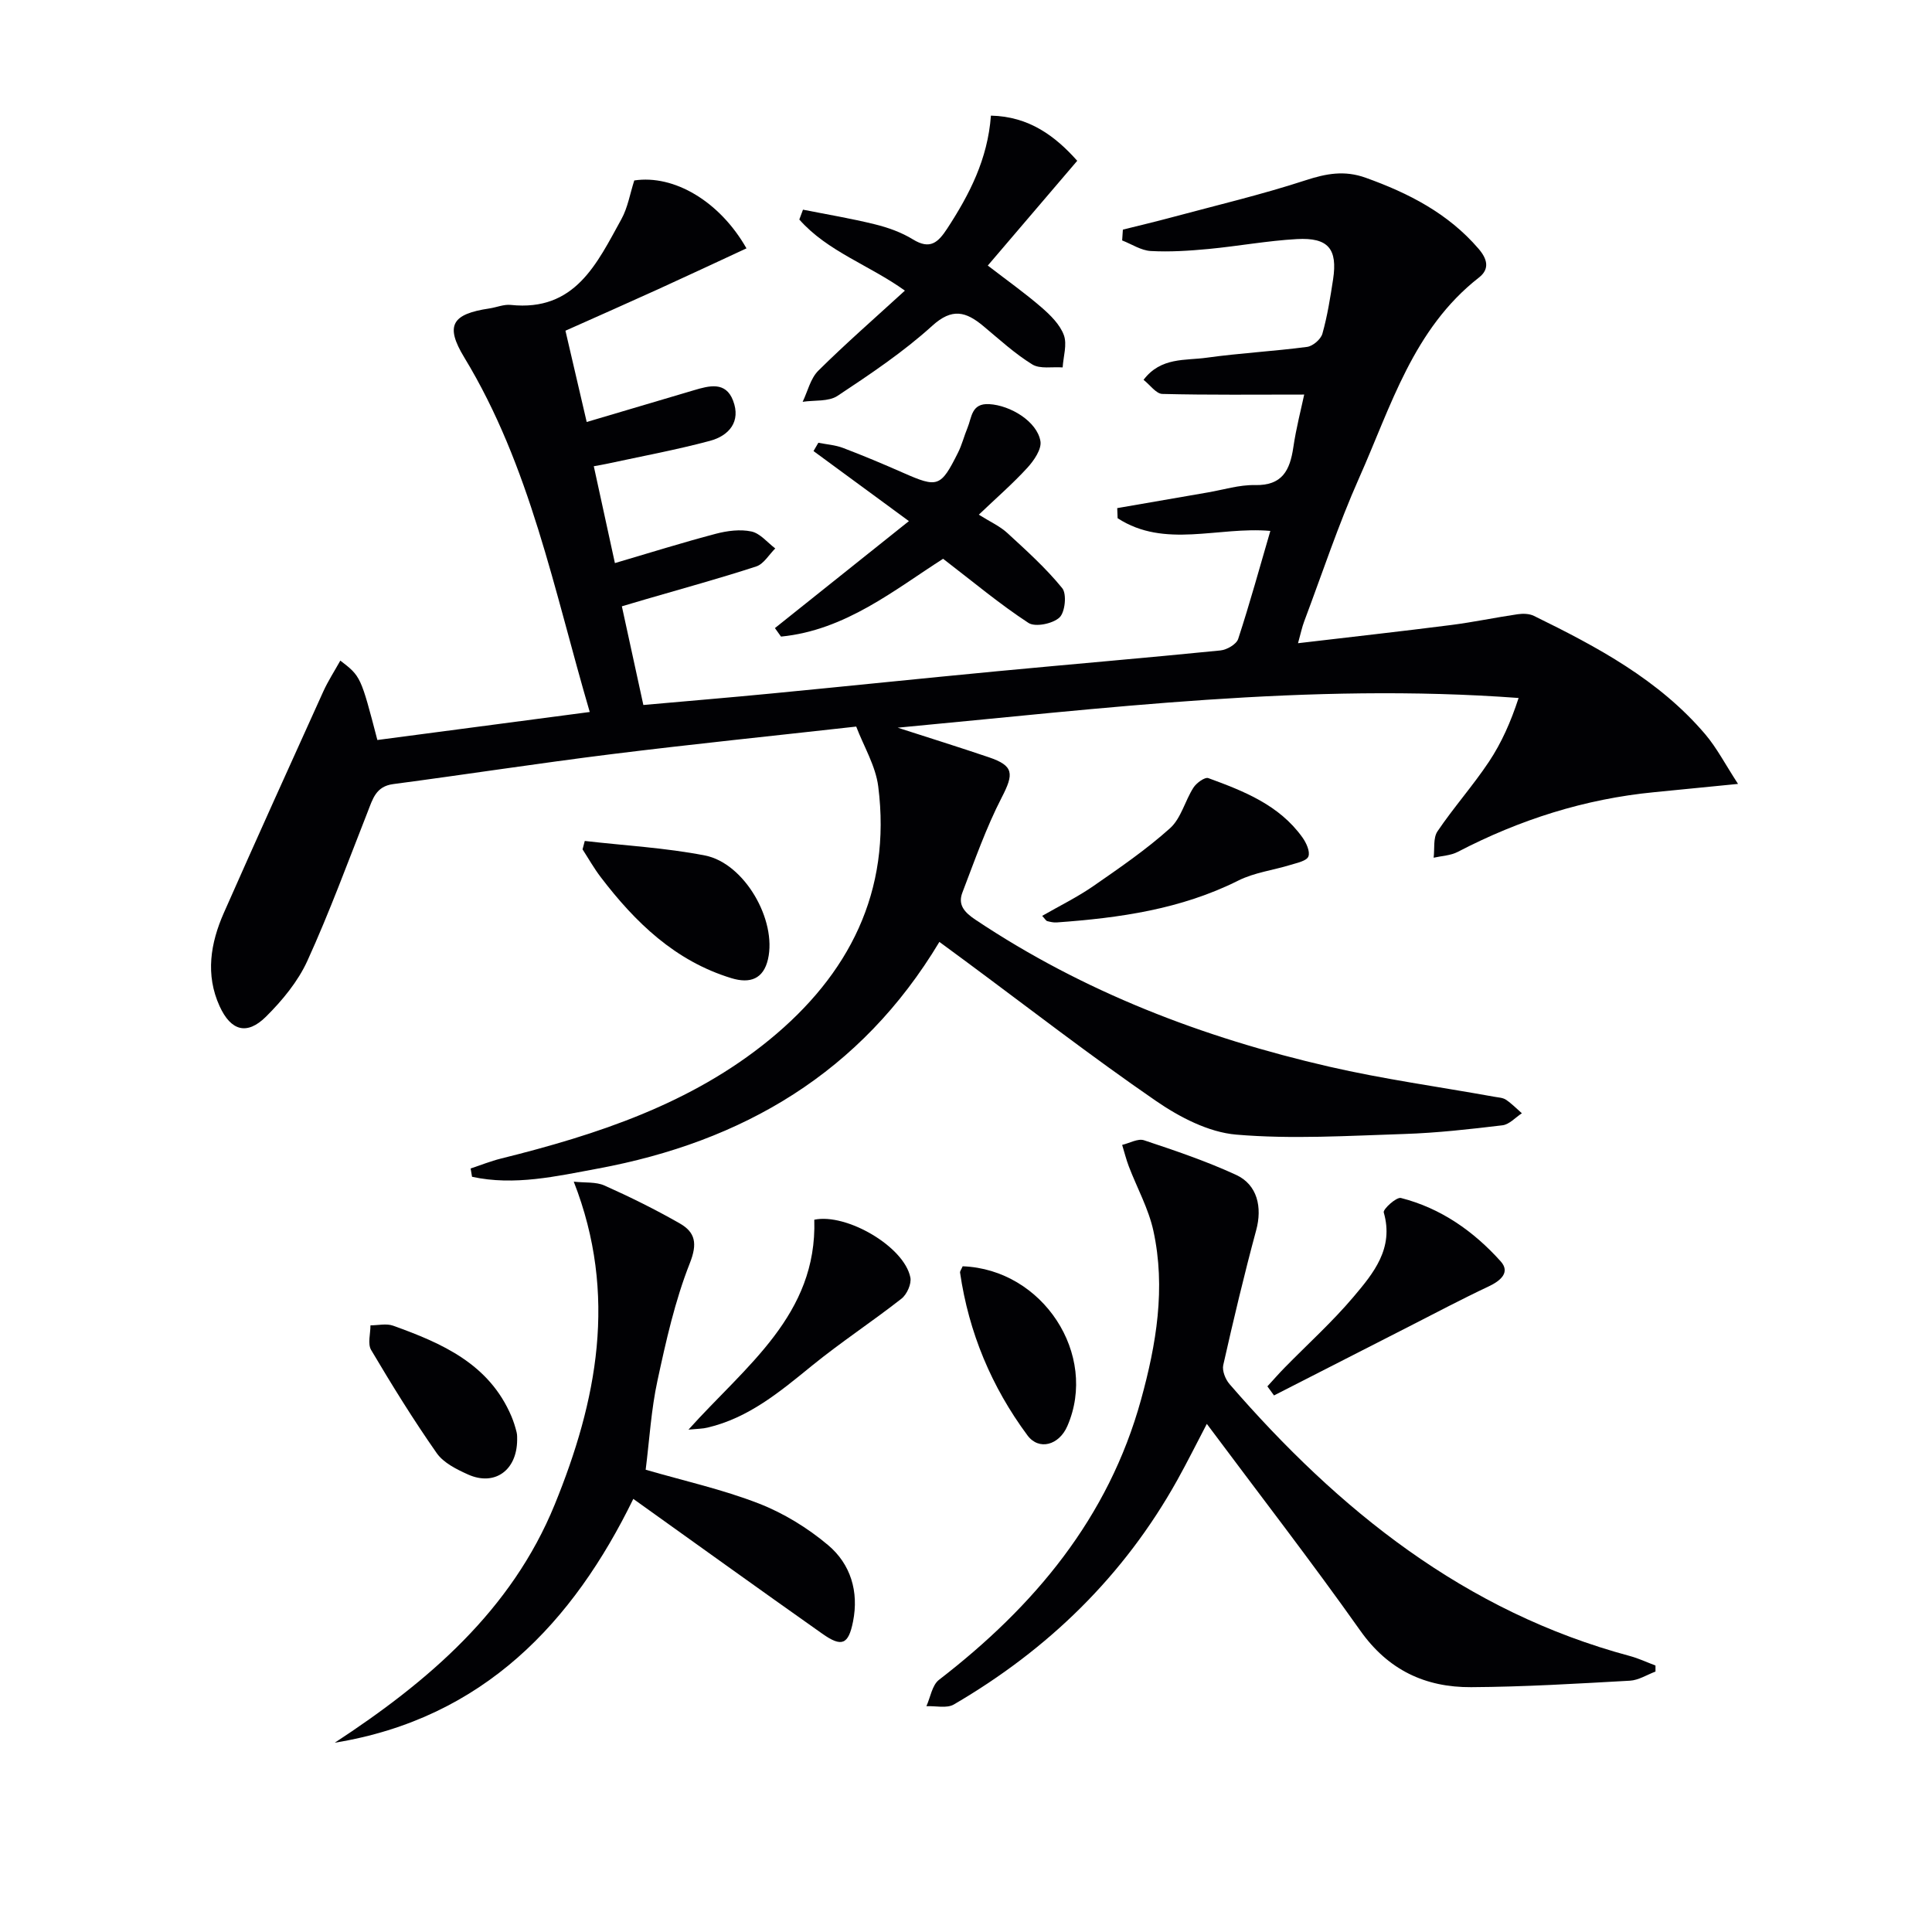 <svg enable-background="new 0 0 400 400" viewBox="0 0 400 400" xmlns="http://www.w3.org/2000/svg"><g fill="#010104"><path d="m194.49 195.01c-16.26 27.12-40.72 41.37-70.7 46.93-8.57 1.59-17.31 3.61-26.06 1.7-.1-.57-.19-1.15-.29-1.72 2.09-.69 4.14-1.52 6.27-2.05 19.96-4.96 39.38-11.34 55.58-24.59 16.49-13.48 25.31-30.68 22.54-52.45-.54-4.27-3-8.3-4.56-12.4-17.24 1.93-33.89 3.63-50.49 5.69-15.15 1.88-30.25 4.22-45.38 6.22-3.59.47-4.24 3.11-5.28 5.75-4.07 10.33-7.89 20.77-12.49 30.86-1.95 4.27-5.18 8.18-8.55 11.53-3.94 3.91-7.27 2.97-9.61-2.15-2.98-6.53-1.89-13.06.87-19.32 6.77-15.32 13.68-30.58 20.59-45.84.99-2.18 2.31-4.21 3.53-6.4 4.23 3.25 4.23 3.25 7.67 16.44 14.38-1.9 28.87-3.81 43.97-5.8-7.44-25.35-12.31-50.89-25.98-73.41-4-6.59-2.6-8.98 5.2-10.14 1.48-.22 2.99-.88 4.42-.73 13.34 1.41 17.85-8.59 22.9-17.73 1.34-2.42 1.8-5.32 2.68-8.04 8.21-1.24 17.67 4.29 23.23 14.06-6.13 2.84-12.2 5.69-18.31 8.47-6.2 2.82-12.43 5.57-19.17 8.58 1.45 6.24 2.9 12.45 4.4 18.9 7.63-2.26 14.92-4.41 22.21-6.58 3.16-.94 6.56-1.86 8.09 2.14 1.68 4.36-.84 7.28-4.77 8.34-7.02 1.88-14.18 3.2-21.29 4.74-.78.17-1.58.3-2.77.52 1.48 6.82 2.92 13.4 4.37 20.05 7.24-2.13 14.03-4.26 20.9-6.07 2.36-.62 5.04-.97 7.37-.47 1.81.39 3.3 2.28 4.93 3.51-1.3 1.28-2.38 3.21-3.92 3.72-7.55 2.47-15.23 4.56-22.86 6.79-1.54.45-3.08.91-4.98 1.47 1.51 6.95 2.95 13.53 4.45 20.43 9.15-.82 17.9-1.54 26.64-2.39 15.55-1.5 31.09-3.12 46.64-4.6 15.39-1.46 30.79-2.76 46.18-4.3 1.34-.13 3.32-1.27 3.69-2.38 2.41-7.37 4.47-14.86 6.66-22.37-10.8-.95-21.86 3.71-31.62-2.63-.03-.7-.06-1.39-.08-2.09 6.24-1.08 12.48-2.16 18.72-3.24 3.27-.56 6.55-1.6 9.8-1.53 5.67.13 7.24-3.08 7.94-7.82.59-4.02 1.63-7.98 2.25-10.92-10.09 0-19.74.11-29.37-.13-1.28-.03-2.52-1.84-3.89-2.92 3.59-4.74 8.64-3.96 13.06-4.58 6.9-.96 13.89-1.33 20.8-2.24 1.2-.16 2.85-1.58 3.17-2.74 1.03-3.66 1.63-7.45 2.21-11.23.96-6.32-.99-8.71-7.49-8.35-6.12.34-12.19 1.47-18.31 2.05-3.96.37-7.98.64-11.94.42-2.01-.11-3.95-1.42-5.93-2.19.05-.75.1-1.49.15-2.24 3.37-.84 6.75-1.64 10.1-2.54 9.26-2.49 18.61-4.7 27.71-7.67 4.3-1.4 8.06-2.11 12.46-.53 8.91 3.19 17.07 7.38 23.36 14.69 1.79 2.08 2.4 4.17.09 5.97-13.62 10.63-18.21 26.68-24.79 41.45-4.32 9.7-7.66 19.83-11.4 29.77-.45 1.19-.7 2.46-1.27 4.49 11.01-1.3 21.38-2.45 31.72-3.77 4.61-.59 9.16-1.56 13.76-2.23 1.1-.16 2.42-.13 3.38.35 13.04 6.39 25.84 13.2 35.45 24.5 2.41 2.84 4.16 6.25 6.79 10.28-6.54.65-11.92 1.19-17.31 1.71-14.41 1.39-27.92 5.7-40.73 12.37-1.47.76-3.31.82-4.98 1.2.23-1.84-.13-4.08.79-5.45 3.34-4.95 7.35-9.45 10.66-14.42 2.58-3.88 4.51-8.2 6.14-13.2-43.46-3.22-85.93 2.17-128.55 6.15 6.29 2.03 12.6 4 18.86 6.12 5.22 1.77 5.21 3.42 2.67 8.34-3.24 6.29-5.6 13.05-8.14 19.68-.97 2.53.41 4.08 2.68 5.6 22.41 14.98 47.13 24.43 73.21 30.43 11.29 2.6 22.82 4.18 34.24 6.24.82.15 1.76.18 2.4.61 1.2.8 2.22 1.86 3.31 2.81-1.34.87-2.6 2.32-4.02 2.49-6.76.81-13.55 1.58-20.34 1.8-11.6.37-23.28 1.11-34.79.13-5.74-.49-11.76-3.63-16.66-7.01-13.41-9.23-26.31-19.23-39.4-28.92-1.7-1.27-3.41-2.52-5.39-3.97z"/><path d="m342.75 346.08c-1.76.66-3.5 1.79-5.29 1.89-10.96.61-21.93 1.28-32.89 1.34-9.46.05-17.15-3.53-22.92-11.68-10.17-14.37-20.96-28.31-31.79-42.83-2.05 3.91-3.99 7.82-6.11 11.63-11.05 19.83-26.75 35.08-46.26 46.46-1.47.86-3.78.27-5.69.36.84-1.85 1.18-4.36 2.61-5.46 19.72-15.21 35.07-33.5 41.83-58.01 3.17-11.48 5.13-23.12 2.56-34.94-1-4.59-3.38-8.88-5.08-13.32-.56-1.46-.93-2.99-1.39-4.48 1.52-.36 3.27-1.38 4.53-.96 6.44 2.14 12.9 4.33 19.05 7.16 4.45 2.05 5.45 6.74 4.17 11.46-2.5 9.25-4.71 18.58-6.82 27.93-.26 1.17.45 2.95 1.3 3.93 22.62 26.12 48.74 47.13 82.89 56.3 1.81.49 3.53 1.3 5.3 1.97z"/><path d="m133.68 304.29c7.92 2.3 15.89 4.07 23.41 6.99 5.15 2 10.13 5.06 14.37 8.63 4.65 3.92 6.39 9.61 5.15 15.82-.95 4.76-2.33 5.37-6.38 2.5-13-9.17-25.9-18.46-39.11-27.9-12.4 25.41-30.93 45.45-61.81 50.48 19.33-12.66 36.58-27.37 45.53-49.29 8.73-21.4 13.13-43.4 3.95-66.87 2.36.26 4.6.01 6.36.8 5.31 2.37 10.54 4.96 15.58 7.84 3.23 1.85 3.71 4.16 2.08 8.27-3.07 7.77-4.92 16.08-6.69 24.29-1.3 5.98-1.65 12.16-2.44 18.44z"/><path d="m204.51 54.98c4.11 3.16 7.76 5.75 11.13 8.67 1.85 1.6 3.81 3.54 4.62 5.73.71 1.94-.11 4.44-.25 6.69-2.13-.16-4.68.37-6.29-.62-3.65-2.25-6.86-5.22-10.18-7.98-3.54-2.93-6.39-3.79-10.54-.01-6 5.44-12.83 10.01-19.6 14.5-1.86 1.23-4.78.86-7.22 1.23 1.05-2.18 1.62-4.83 3.24-6.44 5.66-5.61 11.67-10.85 17.93-16.58-7.35-5.28-16.03-8.1-21.86-14.72.25-.68.51-1.36.76-2.04 4.98.99 10 1.82 14.92 3.04 2.72.67 5.48 1.66 7.85 3.12 3.55 2.18 5.2.64 7.1-2.26 4.58-7.03 8.37-14.32 9.04-23.37 7.9.17 13.31 4.23 17.87 9.35-6.37 7.46-12.45 14.58-18.52 21.69z"/><path d="m188.18 107.89c-7.31-5.36-13.53-9.93-19.75-14.5.33-.57.67-1.15 1-1.72 1.71.34 3.51.46 5.11 1.07 4.19 1.59 8.33 3.33 12.43 5.14 7.18 3.16 7.79 3.01 11.39-4.19.81-1.62 1.25-3.43 1.95-5.11.9-2.15.77-5.12 4.49-4.91 4.42.25 9.92 3.6 10.61 7.67.28 1.66-1.34 4.01-2.7 5.5-3.01 3.29-6.4 6.23-10.06 9.72 2.31 1.45 4.33 2.35 5.87 3.76 3.97 3.65 8.02 7.29 11.4 11.45.98 1.2.6 5-.57 6.08-1.39 1.29-5.02 2.04-6.43 1.11-5.93-3.88-11.4-8.46-17.66-13.27-9.99 6.37-20.19 14.8-33.56 16.11-.42-.59-.84-1.17-1.26-1.76 8.97-7.18 17.95-14.34 27.74-22.15z"/><path d="m215.77 189.62c3.62-2.08 7.29-3.88 10.6-6.17 5.45-3.78 10.96-7.56 15.88-11.98 2.28-2.05 3.09-5.67 4.84-8.4.62-.97 2.36-2.23 3.08-1.97 7.36 2.69 14.69 5.57 19.49 12.29.79 1.11 1.62 2.91 1.23 3.93-.35.92-2.32 1.32-3.65 1.73-3.62 1.12-7.53 1.59-10.86 3.26-11.88 5.95-24.62 7.74-37.6 8.67-.64.05-1.32-.11-1.95-.27-.27-.07-.45-.44-1.06-1.09z"/><path d="m262.4 287.03c1.19-1.29 2.34-2.62 3.57-3.87 4.77-4.87 9.86-9.46 14.25-14.65 4.14-4.9 8.42-10.04 6.27-17.49-.19-.66 2.62-3.23 3.56-2.99 8.25 2.1 15.05 6.88 20.65 13.12 2.04 2.27-.01 4.02-2.49 5.19-5.51 2.59-10.9 5.45-16.33 8.22-9.37 4.78-18.74 9.56-28.11 14.35-.47-.64-.92-1.26-1.37-1.88z"/><path d="m121.07 174.11c8.3.96 16.71 1.41 24.89 3.01 8.16 1.6 14.92 13.37 13.04 21.49-.94 4.06-3.68 5.09-7.57 3.91-11.66-3.56-19.9-11.54-27.05-20.91-1.39-1.82-2.52-3.83-3.77-5.76.15-.58.3-1.16.46-1.74z"/><path d="m142.54 295.99c11.83-13.19 26.66-23.74 26.05-43.46 6.6-1.4 18.6 5.51 19.89 11.95.27 1.32-.71 3.51-1.83 4.39-6.07 4.76-12.55 9.01-18.53 13.87-6.6 5.37-13.06 10.8-21.6 12.82-1.02.26-2.1.25-3.98.43z"/><path d="m107.07 298.11c-.04 6.37-4.7 9.61-10.14 7.18-2.38-1.07-5.09-2.41-6.51-4.43-4.84-6.91-9.28-14.1-13.58-21.36-.76-1.28-.13-3.38-.14-5.1 1.57 0 3.3-.43 4.69.07 10.13 3.64 19.87 7.89 24.49 18.75.45 1.07.8 2.19 1.08 3.31.16.63.09 1.32.11 1.58z"/><path d="m199.31 262.17c16.61.62 28.12 18.29 21.67 33.09-1.71 3.94-5.88 5.14-8.27 1.9-7.42-10.02-12.14-21.28-13.94-33.68-.04-.28.23-.61.54-1.31z"/></g></svg>